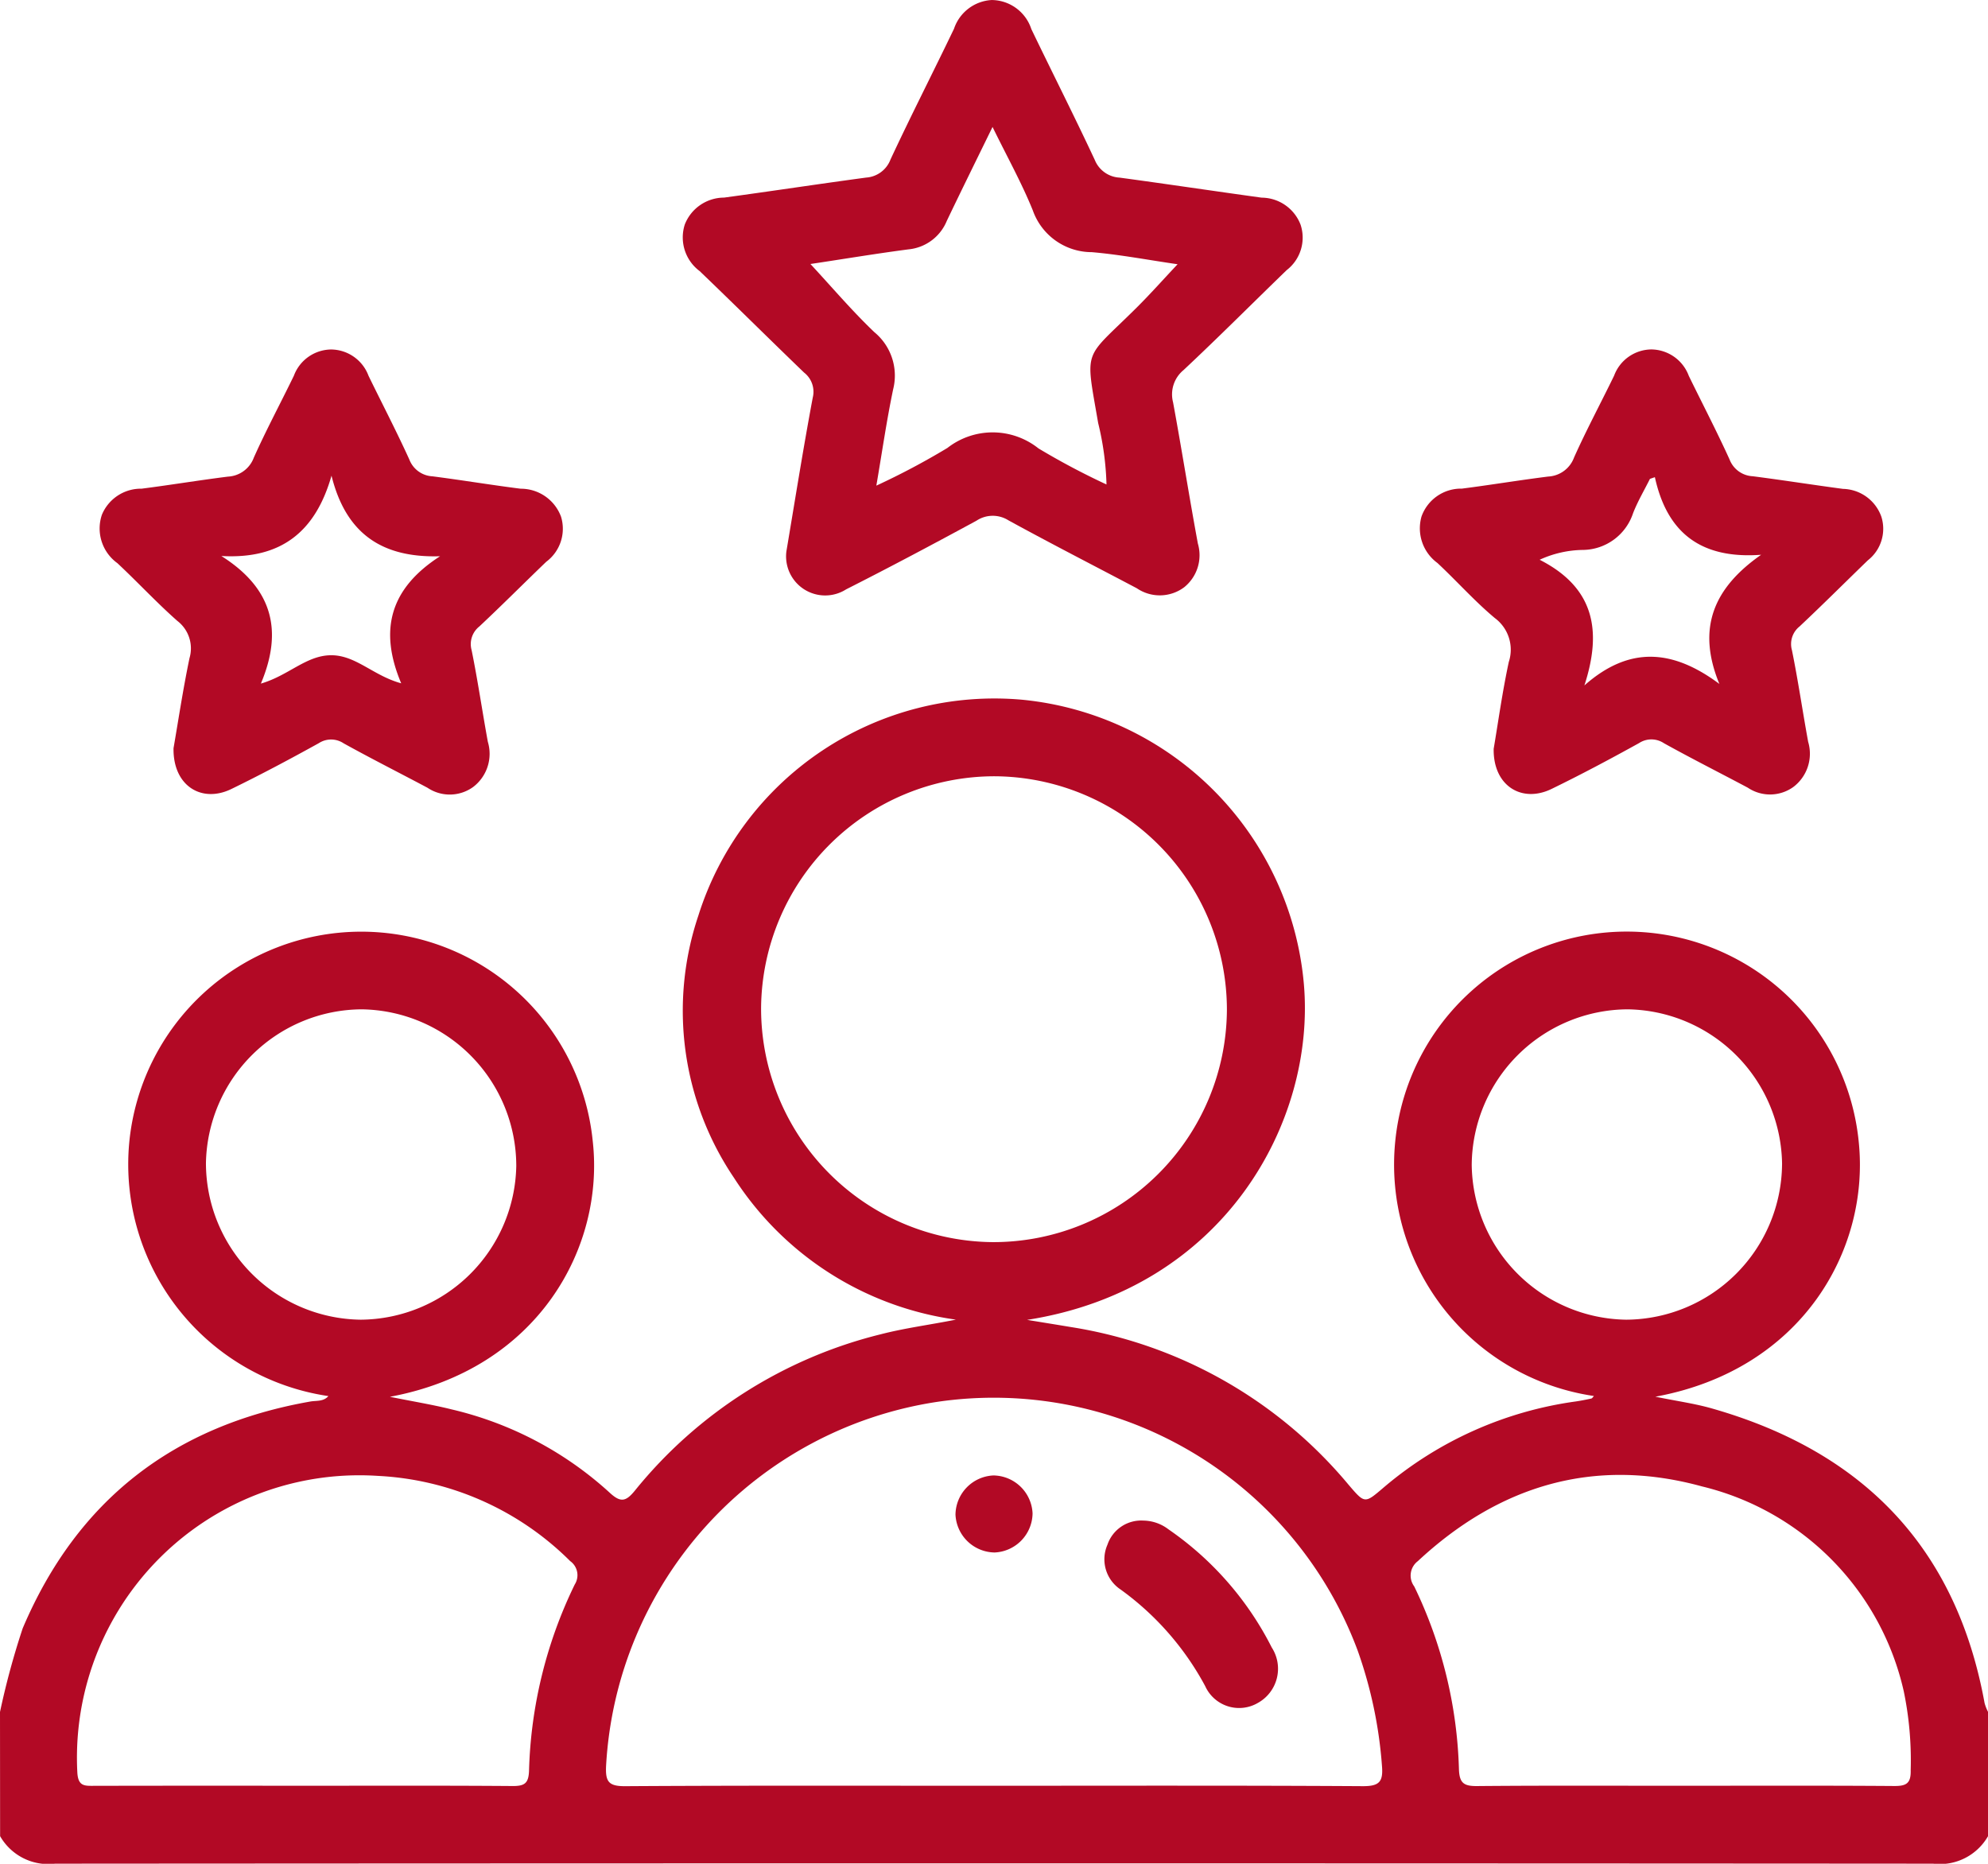 <svg xmlns="http://www.w3.org/2000/svg" width="112.189" height="105.175" viewBox="0 0 112.189 105.175">
  <g id="Group_3676" data-name="Group 3676" transform="translate(1034.8 -577.169)">
    <path id="Path_8218" data-name="Path 8218" d="M-1034.8,696.815a43.9,43.9,0,0,1,1.28-4.72c3.074-7.243,8.529-11.446,16.235-12.8.346-.061.737.015,1.017-.307a13.221,13.221,0,0,1-11.241-14.279,13.156,13.156,0,0,1,13.034-11.928A13.129,13.129,0,0,1-1001.35,664.6c.675,5.981-3.07,12.872-11.447,14.428,1.312.266,2.416.444,3.5.715a19.964,19.964,0,0,1,8.9,4.694c.624.579.919.506,1.425-.114a25.782,25.782,0,0,1,13.88-8.824c1.376-.355,2.782-.533,4.235-.825a17.8,17.8,0,0,1-12.527-8.011,16.829,16.829,0,0,1-2.009-14.778,17.518,17.518,0,0,1,18.28-12.193,17.68,17.68,0,0,1,15.895,16.05c.671,7.747-4.483,17.2-15.62,18.946,1.031.168,1.763.286,2.494.408a25.573,25.573,0,0,1,15.638,8.884c.94,1.1.917,1.082,2.01.15a21.194,21.194,0,0,1,10.839-4.841c.287-.043.574-.1.857-.162.058-.013.1-.093.15-.143A13.2,13.2,0,0,1-956.061,664.6a13.128,13.128,0,0,1,13.125-11.824A13.158,13.158,0,0,1-929.9,664.7c.6,6.045-3.221,12.809-11.483,14.323,1.219.249,2.222.386,3.185.661,8.5,2.42,13.793,7.819,15.395,16.632a2.687,2.687,0,0,0,.194.494v7.012a3.131,3.131,0,0,1-3.1,1.553q-52.993-.036-105.985,0a3.13,3.13,0,0,1-3.1-1.553Zm55.983,4.163c6.973,0,13.946-.02,20.919.023.94.006,1.164-.249,1.086-1.156a24.817,24.817,0,0,0-1.374-6.506,21.915,21.915,0,0,0-23.785-14.016,22.007,22.007,0,0,0-18.625,20.518c-.045.895.126,1.167,1.078,1.161C-992.618,700.958-985.718,700.979-978.817,700.979Zm13.255-43.785a13.182,13.182,0,0,0-13.132-13.182,13.182,13.182,0,0,0-13.155,13.05A13.182,13.182,0,0,0-978.771,670.3,13.183,13.183,0,0,0-965.562,657.194Zm-52.106,43.785c3.941,0,7.881-.015,11.822.015.652,0,.871-.158.9-.839a25.573,25.573,0,0,1,2.581-10.535.977.977,0,0,0-.26-1.321,16.526,16.526,0,0,0-10.857-4.807,15.939,15.939,0,0,0-16.954,16.733c.043.791.406.76.95.758Q-1023.58,700.97-1017.669,700.979Zm77.938,0c3.941,0,7.881-.015,11.822.014.685.005.954-.142.934-.892a19.2,19.2,0,0,0-.391-4.455,15.374,15.374,0,0,0-11.388-11.56c-6.077-1.67-11.439-.062-16.037,4.22a1.022,1.022,0,0,0-.2,1.425,25.265,25.265,0,0,1,2.523,10.327c.028.784.293.945,1.026.938C-947.54,700.96-943.635,700.979-939.731,700.979Zm-74.664-43.815a8.841,8.841,0,0,0-8.784,8.675,8.846,8.846,0,0,0,8.729,8.839,8.842,8.842,0,0,0,8.784-8.675A8.844,8.844,0,0,0-1014.395,657.163Zm80.162,8.738a8.845,8.845,0,0,0-8.721-8.738,8.845,8.845,0,0,0-8.793,8.776,8.845,8.845,0,0,0,8.721,8.738A8.846,8.846,0,0,0-934.233,665.9Z" transform="translate(0 -23.036)" fill="#b20925"/>
    <path id="Path_8219" data-name="Path 8219" d="M-967.9,608.282c.468-2.776.936-5.731,1.486-8.669a1.372,1.372,0,0,0-.488-1.419c-1.974-1.9-3.914-3.83-5.891-5.725a2.371,2.371,0,0,1-.839-2.637,2.388,2.388,0,0,1,2.213-1.512c2.674-.363,5.343-.77,8.018-1.13a1.583,1.583,0,0,0,1.376-1.021c1.155-2.477,2.4-4.912,3.584-7.377a2.382,2.382,0,0,1,2.133-1.622,2.376,2.376,0,0,1,2.231,1.642c1.186,2.464,2.421,4.9,3.579,7.38a1.6,1.6,0,0,0,1.4,1c2.675.362,5.344.763,8.017,1.131a2.369,2.369,0,0,1,2.2,1.533,2.315,2.315,0,0,1-.785,2.555c-1.941,1.879-3.849,3.794-5.82,5.64a1.775,1.775,0,0,0-.593,1.822c.489,2.653.909,5.32,1.4,7.973a2.321,2.321,0,0,1-.771,2.461,2.3,2.3,0,0,1-2.671.061c-2.419-1.277-4.853-2.523-7.251-3.837a1.658,1.658,0,0,0-1.8.021c-2.436,1.321-4.883,2.623-7.355,3.874A2.206,2.206,0,0,1-967.9,608.282Zm1.356-16.215c1.22,1.313,2.35,2.649,3.61,3.849a3.173,3.173,0,0,1,1.058,3.224c-.364,1.738-.617,3.5-.948,5.434a41.391,41.391,0,0,0,4.011-2.127,4.15,4.15,0,0,1,5.138.026,41.252,41.252,0,0,0,3.839,2.036,16.323,16.323,0,0,0-.47-3.466c-.742-4.322-.849-3.512,2.166-6.509.78-.775,1.512-1.6,2.316-2.453-1.67-.242-3.249-.545-4.842-.682a3.533,3.533,0,0,1-3.327-2.354c-.631-1.559-1.457-3.04-2.274-4.712-.928,1.9-1.768,3.6-2.581,5.3a2.607,2.607,0,0,1-2.162,1.608C-962.885,591.486-964.751,591.8-966.543,592.067Z" transform="translate(-22.521 0)" fill="#b20925"/>
    <path id="Path_8220" data-name="Path 8220" d="M-1021.729,630.92c.259-1.489.529-3.293.9-5.077a1.951,1.951,0,0,0-.68-2.1c-1.176-1.037-2.245-2.195-3.392-3.266a2.411,2.411,0,0,1-.87-2.73,2.384,2.384,0,0,1,2.24-1.47c1.628-.208,3.248-.477,4.876-.681a1.645,1.645,0,0,0,1.459-1.077c.7-1.564,1.51-3.074,2.258-4.615a2.27,2.27,0,0,1,2.108-1.482,2.277,2.277,0,0,1,2.107,1.489c.767,1.573,1.576,3.126,2.3,4.718a1.48,1.48,0,0,0,1.3.95c1.664.213,3.319.49,4.984.7a2.419,2.419,0,0,1,2.279,1.582,2.323,2.323,0,0,1-.835,2.54c-1.264,1.214-2.5,2.456-3.779,3.654a1.266,1.266,0,0,0-.432,1.34c.348,1.714.6,3.447.915,5.169a2.351,2.351,0,0,1-.83,2.547,2.252,2.252,0,0,1-2.574.045c-1.577-.839-3.173-1.643-4.735-2.509a1.269,1.269,0,0,0-1.4-.009c-1.627.9-3.269,1.776-4.94,2.589C-1020.156,634.043-1021.768,633.032-1021.729,630.92Zm15.041-10.83c-3.291.1-5.316-1.284-6.126-4.547-.9,3.155-2.834,4.727-6.217,4.533,2.876,1.813,3.5,4.192,2.231,7.2,1.571-.454,2.562-1.6,3.973-1.6,1.395,0,2.375,1.158,3.946,1.584C-1010.157,624.236-1009.5,621.9-1006.688,620.09Z" transform="translate(-3.278 -11.531)" fill="#b20925"/>
    <path id="Path_8221" data-name="Path 8221" d="M-903.666,630.954c.247-1.453.486-3.19.853-4.9a2.22,2.22,0,0,0-.787-2.475c-1.145-.956-2.145-2.086-3.238-3.107a2.424,2.424,0,0,1-.9-2.627,2.367,2.367,0,0,1,2.277-1.571c1.627-.208,3.247-.478,4.875-.682a1.644,1.644,0,0,0,1.457-1.078c.7-1.564,1.511-3.074,2.259-4.615a2.268,2.268,0,0,1,2.109-1.48,2.28,2.28,0,0,1,2.106,1.491c.767,1.573,1.576,3.125,2.3,4.717a1.477,1.477,0,0,0,1.306.948c1.7.218,3.394.487,5.092.713a2.357,2.357,0,0,1,2.169,1.571,2.259,2.259,0,0,1-.763,2.461c-1.285,1.244-2.551,2.509-3.854,3.733a1.266,1.266,0,0,0-.429,1.34c.348,1.714.6,3.447.915,5.169a2.351,2.351,0,0,1-.833,2.546,2.251,2.251,0,0,1-2.574.042c-1.577-.839-3.173-1.643-4.734-2.51a1.269,1.269,0,0,0-1.4-.007c-1.627.9-3.269,1.776-4.94,2.588C-902.094,634.043-903.705,633.03-903.666,630.954Zm9.1-15.327-.281.095c-.322.646-.693,1.271-.954,1.941a3.016,3.016,0,0,1-2.8,2.07,6.018,6.018,0,0,0-2.471.555c3.1,1.577,3.527,4.016,2.525,7.093,2.559-2.264,5.013-2.025,7.617-.086-1.3-3.161-.305-5.427,2.357-7.288C-891.947,620.255-893.878,618.793-894.569,615.627Z" transform="translate(-46.841 -11.531)" fill="#b20925"/>
    <path id="Path_8222" data-name="Path 8222" d="M-933.832,713.154a2.378,2.378,0,0,1,1.421.495,17.918,17.918,0,0,1,5.827,6.667,2.206,2.206,0,0,1-.782,3.127,2.1,2.1,0,0,1-2.975-.95,16.115,16.115,0,0,0-4.771-5.448,2.045,2.045,0,0,1-.745-2.527A2.01,2.01,0,0,1-933.832,713.154Z" transform="translate(-36.447 -50.176)" fill="#b20925"/>
    <path id="Path_8223" data-name="Path 8223" d="M-947.14,713.464a2.241,2.241,0,0,1-2.21-2.137,2.242,2.242,0,0,1,2.138-2.21A2.241,2.241,0,0,1-945,711.254,2.24,2.24,0,0,1-947.14,713.464Z" transform="translate(-31.529 -48.686)" fill="#b20925"/>
  </g>
</svg>
